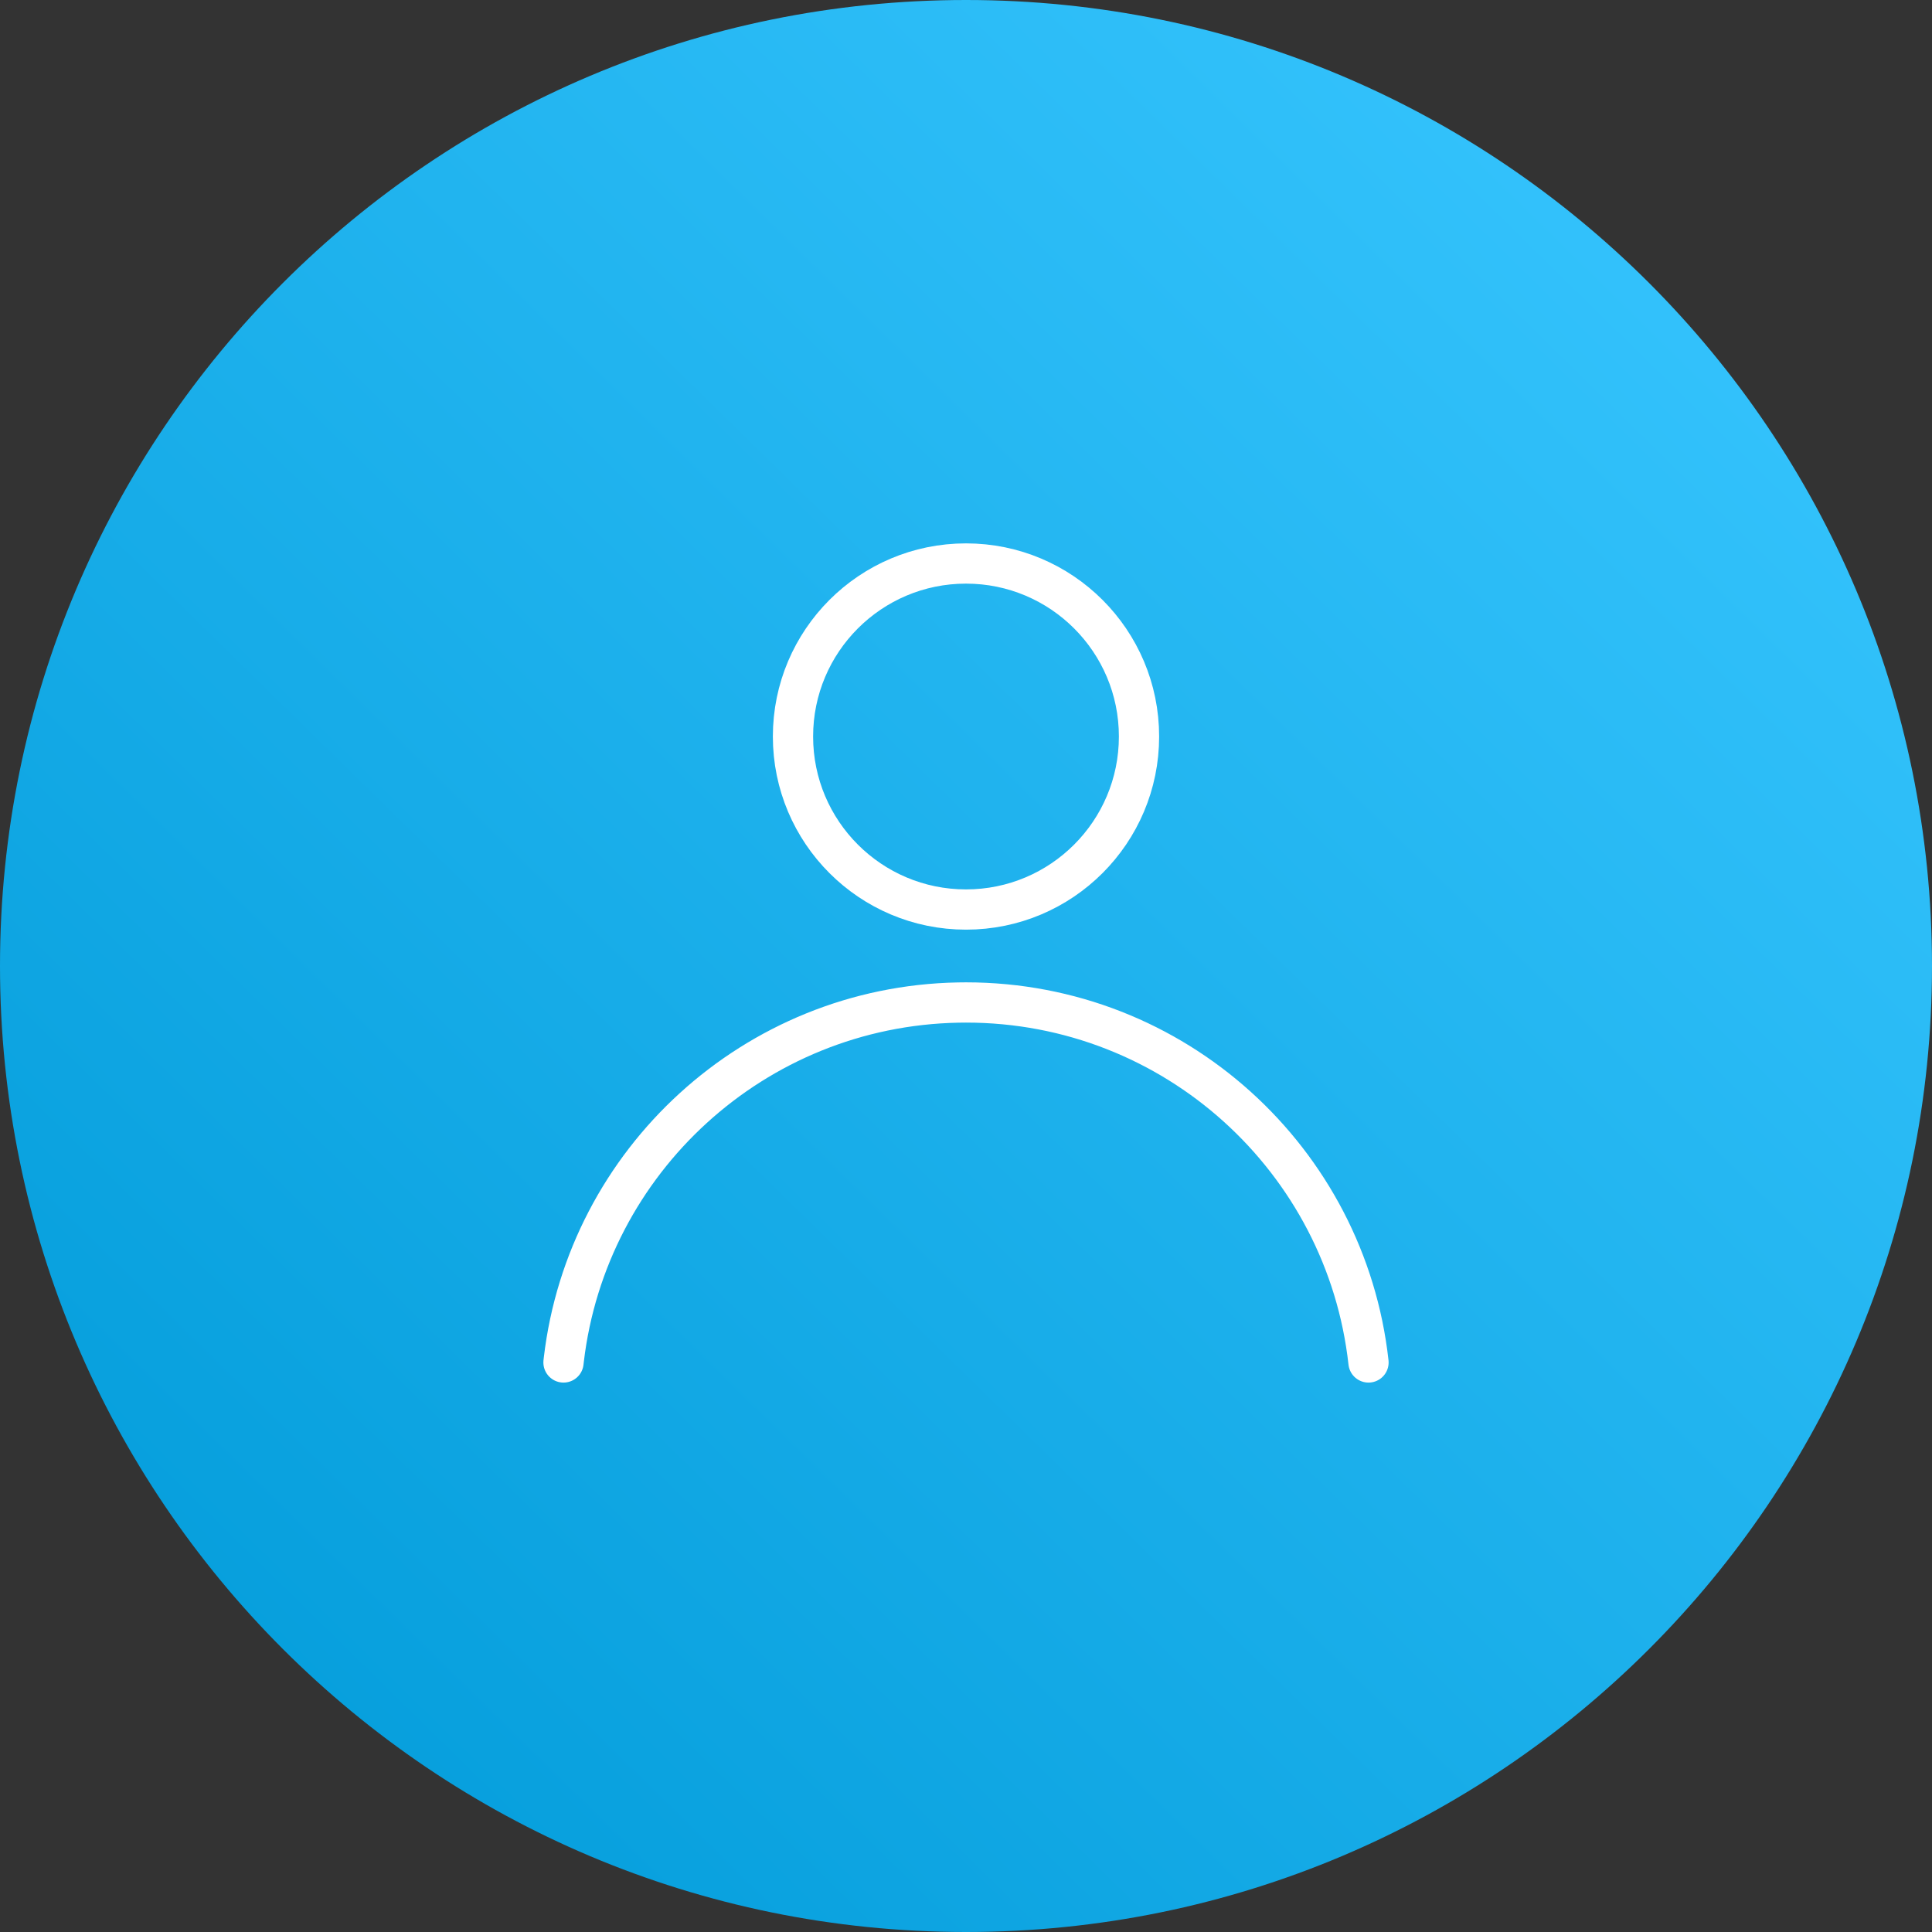<?xml version="1.0" encoding="utf-8"?>
<svg width="96px" height="96px" viewBox="0 0 96 96" version="1.1" xmlns:xlink="http://www.w3.org/1999/xlink" xmlns="http://www.w3.org/2000/svg">
  <rect x="0" y="0" width="96" height="96" fill="#333333" stroke="none"/>
  <defs>
    <linearGradient gradientUnits="userSpaceOnUse" x1="3.43" y1="94.267" x2="90.979" y2="4.973" id="gradient_1">
      <stop offset="0%" stop-color="#009AD8" />
      <stop offset="100%" stop-color="#38C6FF" />
    </linearGradient>
  </defs>
  <g id="IconsEmpresas-Copy">
    <path d="M48 96C74.51 96 96 74.51 96 48C96 21.49 74.51 0 48 0C21.49 0 0 21.49 0 48C0 74.51 21.49 96 48 96Z" id="Oval-Copy" fill="url(#gradient_1)" fill-rule="evenodd" stroke="none" />
    <g id="Group-5" transform="translate(28 28)">
      <path d="M0 39.7L0.016 39.56C1.177 29.69 9.478 22.007 19.614 21.816L20 21.812C30.359 21.812 38.889 29.638 40 39.7" id="Stroke-1" fill="none" fill-rule="evenodd" stroke="#FFFFFF" stroke-width="2" stroke-linecap="round" stroke-linejoin="round" />
      <path d="M28.597 8.597C28.597 13.345 24.748 17.194 20 17.194C15.252 17.194 11.403 13.345 11.403 8.597C11.403 3.849 15.252 0 20 0C24.748 0 28.597 3.849 28.597 8.597Z" id="Stroke-3" fill="none" fill-rule="evenodd" stroke="#FFFFFF" stroke-width="2" stroke-linecap="round" />
    </g>
  </g>
</svg>